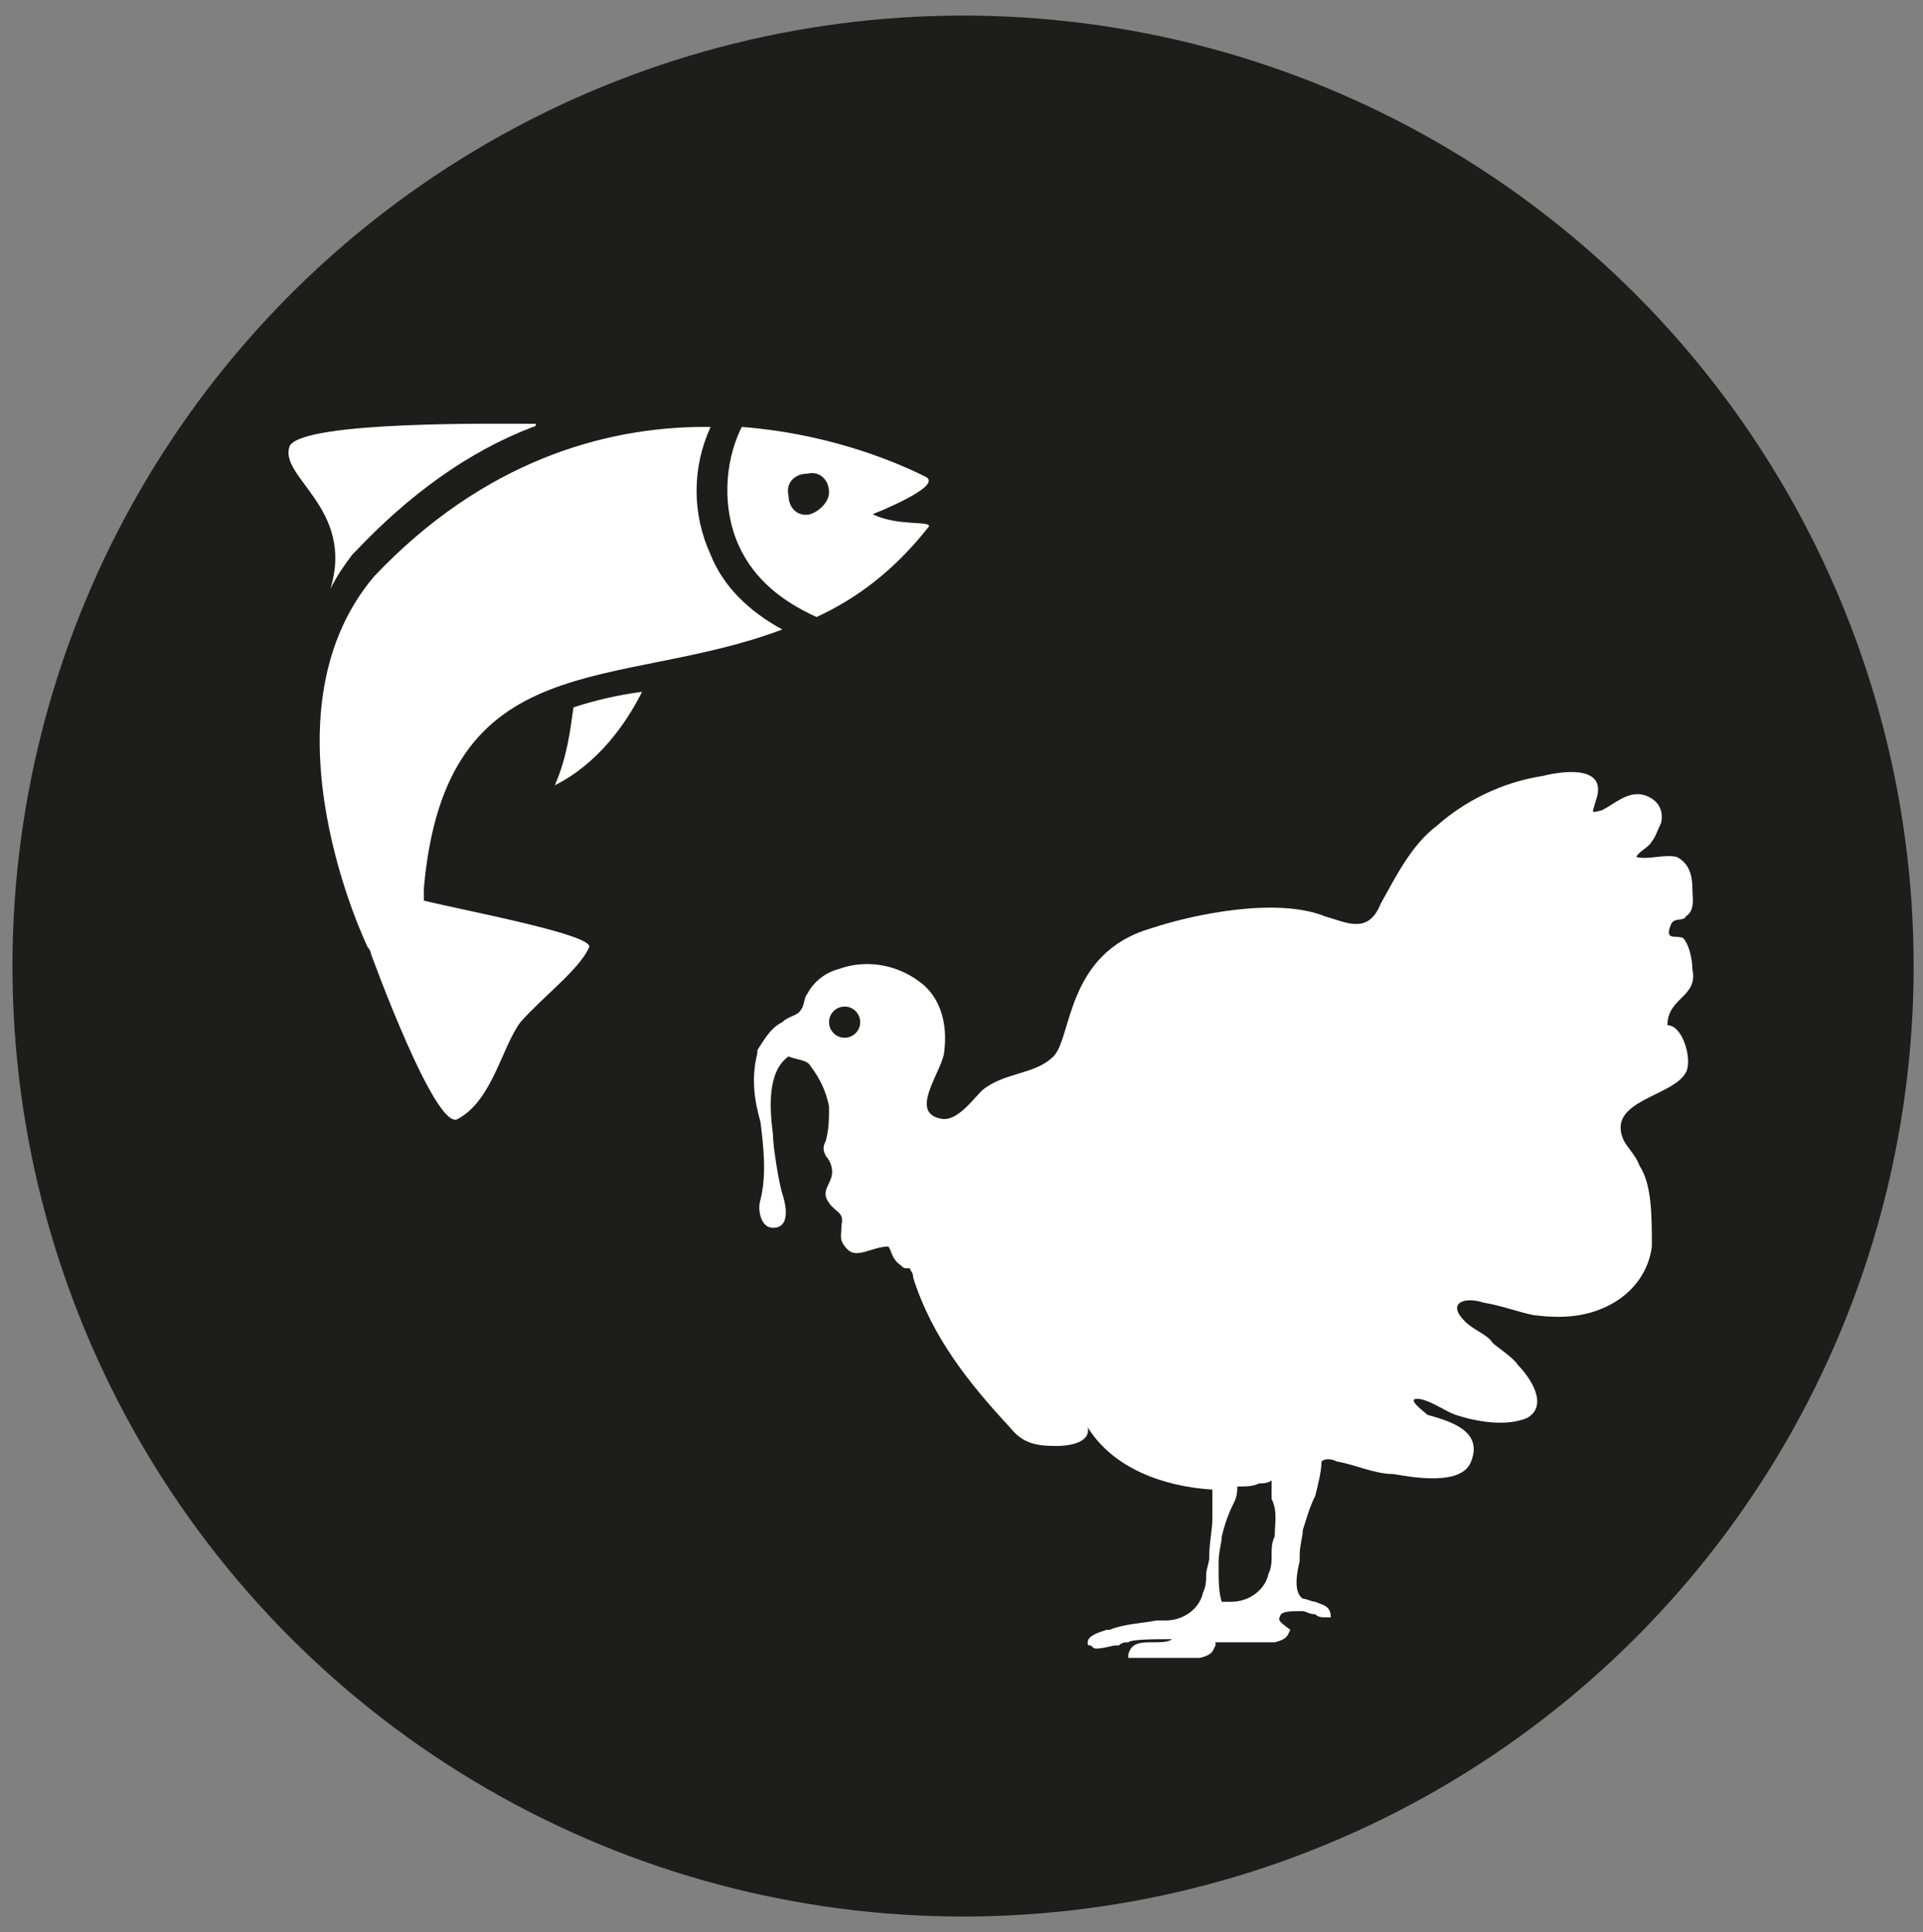 <?xml version="1.0" encoding="UTF-8"?> <!-- Generator: Adobe Illustrator 26.0.2, SVG Export Plug-In . SVG Version: 6.00 Build 0) --> <svg xmlns="http://www.w3.org/2000/svg" xmlns:xlink="http://www.w3.org/1999/xlink" version="1.1" id="Livello_1" x="0px" y="0px" viewBox="0 0 61.7 62" style="enable-background:new 0 0 61.7 62;" xml:space="preserve"><rect x="0" y="0" width="61.7" height="62" fill="#808080" stroke="none"/> <style type="text/css"> .st0{fill:#1D1D1B;} .st1{fill:#FFFFFF;} </style> <g id="Livello_1_1_"> <circle class="st0" cx="30.9" cy="31" r="30.5"></circle> </g> <g id="Livello_2_1_"> <g> <path class="st1" d="M54.3,31.1c0-0.3-0.1-0.8-0.3-1c-0.2-0.1-0.6,0.1-0.4-0.4c0.1-0.3,0.4-0.1,0.5-0.3c0.3-0.2,0.2-0.6,0.2-0.9 c0-0.4-0.1-0.8-0.5-1c-0.4-0.1-0.9,0.1-1.3,0c0.1-0.2,0.4-0.3,0.5-0.5c0.1-0.1,0.2-0.4,0.3-0.6c0.1-0.5-0.2-0.8-0.6-0.9 c-0.5-0.1-0.9,0.3-1.3,0.5c-0.4,0.1-0.3,0.1-0.2-0.3c0.4-1.1-0.9-1-1.7-0.8c-1.3,0.2-2.5,0.8-3.4,1.6c-0.8,0.6-1.3,1.6-1.8,2.5 c-0.4,1-1.1,0.6-1.8,0.4c-1.5-0.6-4.1-0.1-5.6,0.4c-2.7,0.8-2.5,3.5-3.1,4.1s-1.6,0.5-2.3,1.1c-0.3,0.3-0.8,1-1.3,0.9 c-1.1-0.2,0.1-1.6,0.1-2.2c0.1-0.8-0.1-1.7-0.8-2.2c-0.8-0.6-1.8-0.7-2.6-0.4c-0.4,0.1-0.8,0.4-1,0.8c-0.1,0.1-0.1,0.4-0.2,0.5 c-0.1,0.2-0.4,0.2-0.6,0.4c-0.4,0.2-0.6,0.6-0.8,0.9v0.1c-0.2,0.8-0.1,1.5,0.1,2.2c0.1,0.8,0.2,1.7,0,2.5c-0.1,0.3,0,0.9,0.4,0.9 c0.6,0,0.4-0.8,0.3-1.1c-0.1-0.3-0.3-1.5-0.3-1.9c-0.1-0.8-0.2-2,0.5-2.5c0.2,0.1,0.6,0.1,0.7,0.3c0.3,0.4,0.5,0.8,0.6,1.3 c0,0.4,0,0.7-0.1,1.1c-0.1,0.2-0.1,0.3,0,0.5c0.1,0.1,0.2,0.3,0.2,0.5c0,0.4-0.4,0.6-0.1,1c0.2,0.3,0.5,0.3,0.4,0.7 c0,0.4-0.1,0.5,0.2,0.8S28,40,28.5,40c0.1,0.1,0.1,0.4,0.4,0.6c0.1,0.1,0.1,0.1,0.3,0.1c0,0.1,0.1,0.1,0.1,0.3 c0.6,1.9,1.8,3.4,3.1,4.8c0.4,0.5,0.8,0.6,1.5,0.6c0.4,0,1.1-0.1,1-0.6c0.8,1.3,2.4,1.9,4,2c0,0.3,0,0.6,0,0.8c0,0.1,0,0.1,0,0.1 c0,0.4-0.1,0.8-0.1,1.2v0.1c0,0.1-0.1,0.4-0.1,0.5c0,0.2,0,0.4-0.1,0.6c-0.1,0.5-0.6,0.9-1.2,0.9c-0.1,0-0.2,0-0.3,0 c-0.5,0.1-1,0.1-1.5,0.3h-0.1c-0.3,0.1-0.6,0.2-0.6,0.4c0,0.1,0,0.1,0.1,0.1c0.1,0.1,0.1,0.1,0.2,0.1c0.2,0,0.5-0.1,0.6-0.1 c0.1,0,0.1,0,0.1,0c0.1-0.1,0.2-0.1,0.3-0.1l0,0c0.1-0.1,0.9-0.1,1.3-0.1h0.1c-0.1,0.1-0.4,0.1-0.6,0.1c-0.4,0-0.7,0-0.8,0.4v0.1 h0.1c0.1,0,0.3,0,0.4,0c0.1,0,0.2,0,0.3,0s0.2,0,0.3,0c0.1,0,0.3,0,0.4,0c0.1,0,0.3,0,0.4,0c0.1,0,0.3,0,0.4,0 c0.4-0.1,0.4-0.2,0.5-0.4c0,0,0,0,0-0.1c0.1,0,0.1,0,0.1,0c0.1,0,0.2,0,0.3,0c0.1,0,0.2,0,0.3,0c0.1,0,0.3,0,0.4,0 c0.1,0,0.3,0,0.4,0c0.1,0,0.3,0,0.4,0c0.4-0.1,0.4-0.2,0.5-0.4C41,52,41,52,41.1,51.8c0.1-0.1,0.4-0.1,0.6-0.1h0.1l0,0 c0.1,0,0.2,0.1,0.4,0.1c0.1,0.1,0.2,0.1,0.4,0.1h0.1l0,0l0,0c0-0.4-0.3-0.4-0.5-0.5c-0.1,0-0.3-0.1-0.4-0.1 c-0.3-0.2-0.2-0.8-0.1-1.2c0-0.1,0-0.1,0-0.1c0-0.1,0-0.1,0-0.1c0-0.3,0.1-0.6,0.1-0.8c0.1-0.3,0.2-0.7,0.4-1.1 c0.1-0.4,0.2-0.8,0.2-1.1c0.1-0.1,0.3-0.1,0.5,0c0.6,0.1,1.2,0.4,1.8,0.4c0.6,0.1,2.2,0.4,2.5-0.4c0.4-1-0.7-1.3-1.4-1.5 c-0.1-0.1-0.8-0.6-0.2-0.5c0.4,0.1,0.8,0.4,1.1,0.5c0.6,0.2,1.6,0.4,2.3,0.1c0.7-0.4,0.1-1.3-0.3-1.7c-0.1-0.2-0.7-0.6-0.8-0.7 c-0.2-0.3-0.6-0.4-0.9-0.7c-0.6-0.6,0-0.8,0.6-0.6c0.6,0.1,1.1,0.3,1.6,0.4c0.8,0.1,1.6,0.1,2.4-0.3c0.8-0.4,1.3-1.1,1.4-1.9 C53,39,53,38,52.6,37.4c-0.1-0.3-0.4-0.6-0.5-0.8c-0.6-1.3,1.6-1.4,2-2.2c0.2-0.4-0.1-1.5-0.6-1.5C53.5,32,54.5,32,54.3,31.1z M40.9,49.3L40.9,49.3c-0.1,0.2-0.1,0.4-0.1,0.6c0,0.2,0,0.4-0.1,0.6c-0.1,0.5-0.6,0.9-1.2,0.9c-0.1,0-0.2,0-0.3,0 c-0.1-0.3-0.1-0.7-0.1-1.1c0-0.1,0-0.1,0-0.1c0-0.1,0-0.1,0-0.1c0-0.3,0.1-0.6,0.1-0.8c0.1-0.4,0.2-0.7,0.4-1.1 c0.1-0.2,0.1-0.4,0.1-0.5c0.3,0,0.5,0,0.7-0.1c0.1,0,0.3,0,0.4-0.1c0,0.2,0,0.4,0,0.5c0,0.1,0,0.1,0,0.1 C41,48.5,40.9,48.9,40.9,49.3z"></path> <circle class="st0" cx="27.1" cy="32.8" r="0.5"></circle> </g> </g> <g id="Livello_2_00000151509283655660426350000015785532024574632347_"> <g id="SALMON_2_"> <g id="fins_2_"> <path class="st1" d="M18.4,22.7c-0.1,0.7-0.2,1.6-0.6,2.5c1.4-0.7,2.3-2,2.8-3C19.8,22.3,19,22.5,18.4,22.7z"></path> <g> <path class="st1" d="M10.6,18.9L10.6,18.9c0.2-0.4,0.4-0.7,0.7-1.1c0,0,0,0,0.1-0.1c1.7-1.8,3.6-3.2,5.7-4 c0.1,0,0.1-0.1,0.1-0.1c-1.2,0-7.4-0.1-7.9,0.7C8.9,15.3,11.4,16.3,10.6,18.9z"></path> </g> </g> <path id="head_2_" class="st1" d="M28,16.5c0,0,2.3-0.9,1.7-1.2c-1.2-0.6-3.3-1.4-5.9-1.6c-0.6,1.2-0.6,2.7-0.1,3.8 c0.5,1.1,1.4,1.8,2.5,2.3c1.3-0.6,2.5-1.5,3.6-2.9C29.9,16.7,28.8,16.9,28,16.5z M26,16.5c-0.4,0.1-0.7-0.2-0.7-0.6 c-0.1-0.4,0.2-0.7,0.6-0.7c0.4-0.1,0.7,0.2,0.7,0.6C26.6,16.1,26.3,16.4,26,16.5z"></path> <path id="body_2_" class="st1" d="M13.6,28.9c0-0.1,0-0.4,0-0.4c0.7-7.9,6.2-6.3,11.5-8.3c-1.1-0.6-1.9-1.4-2.3-2.4 c-0.6-1.3-0.6-2.8,0-4.1c-0.1,0-0.2,0-0.2,0c-3.2,0-7.1,1.1-10.6,4.8c-3.8,4.5-0.2,11.9-0.2,11.9s0.1,0.1,0.1,0.2l0,0 c0,0,2.1,5.8,2.8,5.3c1.1-0.6,1.4-2.3,2-3.1c0.7-0.8,1.9-1.7,2.2-2.4C19.1,30,14.8,29.2,13.6,28.9z"></path> </g> </g> </svg> 